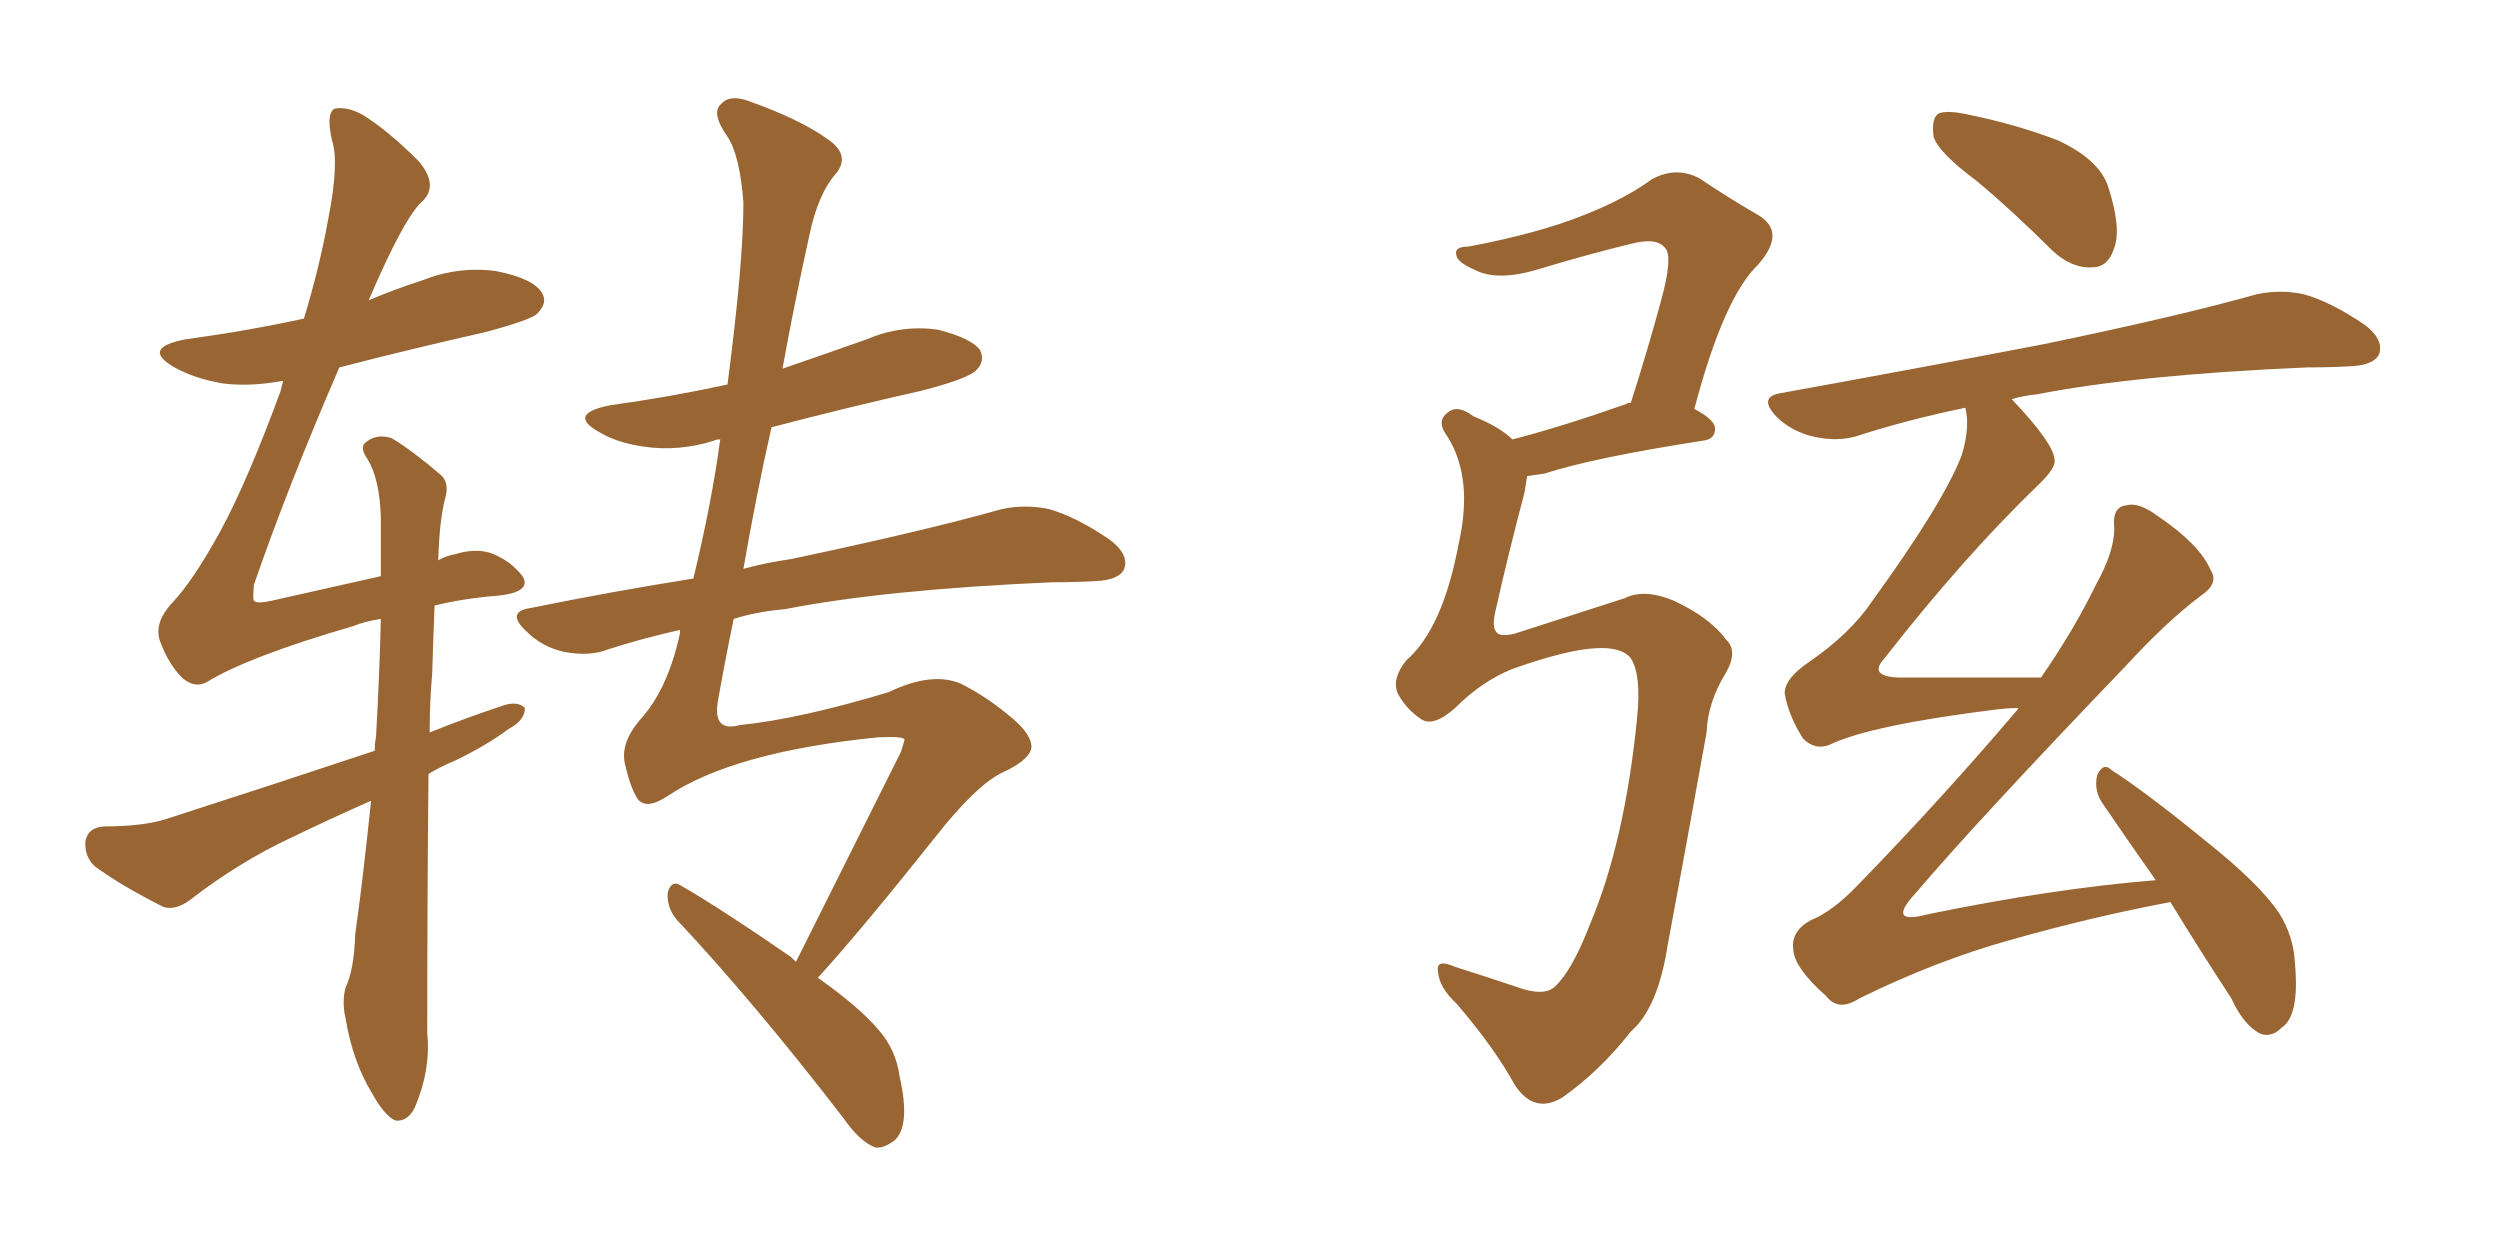 <svg xmlns="http://www.w3.org/2000/svg" xmlns:xlink="http://www.w3.org/1999/xlink" width="300" height="150"><path fill="#996633" padding="10" d="M44.53 96.09L44.53 96.09Q39.55 98.29 35.01 100.49L35.01 100.49Q28.71 103.42 22.85 107.96L22.85 107.96Q21.09 109.28 19.63 108.84L19.63 108.84Q14.65 106.35 11.43 104.00L11.43 104.00Q10.11 102.83 10.25 100.93L10.25 100.93Q10.55 99.32 12.45 99.17L12.45 99.17Q17.14 99.17 19.92 98.29L19.92 98.29Q33.11 94.04 44.97 90.09L44.97 90.09Q44.97 89.06 45.12 88.48L45.12 88.48Q45.56 80.57 45.70 74.27L45.70 74.27Q43.80 74.56 42.33 75.15L42.33 75.15Q29.74 78.81 24.76 81.88L24.76 81.88Q23.29 82.62 21.83 81.30L21.83 81.30Q20.21 79.69 19.19 76.90L19.19 76.90Q18.46 74.71 20.65 72.36L20.65 72.36Q23.14 69.73 26.37 63.87L26.37 63.87Q29.59 58.01 33.69 46.88L33.69 46.88Q33.84 46.14 33.98 45.70L33.98 45.70Q29.88 46.44 26.66 46.00L26.66 46.00Q23.29 45.41 20.95 44.09L20.95 44.09Q16.85 41.75 22.27 40.72L22.27 40.72Q29.74 39.70 36.47 38.23L36.47 38.23Q38.38 31.93 39.40 26.22L39.40 26.22Q40.72 19.48 39.84 16.85L39.84 16.85Q39.11 13.62 40.14 13.04L40.14 13.04Q41.60 12.74 43.51 13.77L43.51 13.77Q46.58 15.67 50.24 19.34L50.24 19.34Q52.59 22.12 50.83 24.02L50.83 24.02Q48.63 25.78 44.24 36.04L44.24 36.04Q47.31 34.72 50.54 33.69L50.54 33.69Q54.93 31.93 59.47 32.52L59.47 32.52Q64.01 33.40 65.04 35.16L65.04 35.16Q65.77 36.33 64.45 37.65L64.45 37.65Q63.72 38.38 58.30 39.84L58.30 39.84Q49.22 41.89 40.72 44.09L40.72 44.09Q34.57 58.30 30.47 70.17L30.47 70.17Q30.32 71.92 30.47 72.07L30.47 72.07Q30.76 72.51 32.67 72.07L32.67 72.07Q39.84 70.46 45.70 69.14L45.70 69.14Q45.70 65.33 45.70 62.11L45.70 62.11Q45.56 57.42 44.09 55.08L44.09 55.08Q43.07 53.61 43.95 53.03L43.95 53.03Q45.26 52.00 47.02 52.59L47.02 52.59Q49.66 54.20 52.88 56.98L52.88 56.98Q53.91 57.86 53.47 59.62L53.47 59.62Q52.73 62.26 52.59 67.24L52.59 67.24Q53.61 66.65 54.64 66.50L54.64 66.50Q56.98 65.77 58.89 66.36L58.89 66.36Q61.23 67.24 62.70 69.14L62.70 69.14Q63.87 71.04 59.77 71.48L59.77 71.48Q55.81 71.78 52.15 72.66L52.15 72.66Q52.00 76.32 51.86 80.86L51.86 80.86Q51.56 84.23 51.56 87.89L51.56 87.89Q55.96 86.13 60.35 84.67L60.35 84.67Q62.11 84.08 62.99 84.96L62.99 84.96Q62.99 86.43 61.08 87.45L61.08 87.45Q58.30 89.50 54.64 91.26L54.64 91.26Q52.88 91.99 51.42 92.87L51.42 92.87Q51.27 107.37 51.27 124.07L51.27 124.07Q51.71 128.32 49.80 132.86L49.80 132.86Q48.93 134.62 47.46 134.47L47.46 134.47Q46.14 133.89 44.68 131.25L44.68 131.25Q42.33 127.44 41.46 122.17L41.46 122.17Q41.02 120.26 41.46 118.51L41.46 118.51Q42.48 116.46 42.63 112.06L42.63 112.06Q43.51 105.91 44.53 96.09ZM95.51 115.43L95.51 115.43L95.51 115.43Q100.20 106.05 108.11 90.23L108.11 90.23Q108.40 89.36 108.54 88.77L108.54 88.77Q108.54 88.33 105.32 88.48L105.32 88.48Q88.04 90.23 80.13 95.51L80.13 95.51Q77.49 97.27 76.46 95.80L76.46 95.80Q75.59 94.34 75 91.70L75 91.70Q74.41 89.21 76.76 86.43L76.76 86.43Q80.13 82.76 81.59 76.03L81.59 76.03Q81.59 75.73 81.59 75.59L81.59 75.59Q77.05 76.61 72.95 77.93L72.95 77.93Q70.75 78.81 67.68 78.22L67.68 78.22Q65.04 77.64 63.13 75.73L63.13 75.73Q60.64 73.39 63.72 72.95L63.72 72.95Q73.83 70.90 83.20 69.43L83.20 69.43Q85.40 60.35 86.43 52.73L86.43 52.73Q85.84 52.73 85.69 52.88L85.69 52.88Q81.45 54.20 77.34 53.61L77.34 53.61Q74.12 53.17 71.92 51.86L71.92 51.86Q67.97 49.66 73.24 48.63L73.24 48.63Q80.57 47.61 87.30 46.14L87.30 46.14Q89.21 31.49 89.21 24.32L89.21 24.32Q88.77 18.60 87.30 16.41L87.30 16.41Q85.25 13.48 86.57 12.45L86.57 12.45Q87.60 11.28 89.94 12.16L89.94 12.16Q96.09 14.36 99.32 16.70L99.32 16.70Q102.10 18.60 100.34 20.80L100.34 20.80Q98.14 23.29 97.12 28.27L97.12 28.27Q95.36 36.18 93.90 44.24L93.90 44.24Q99.02 42.48 104.00 40.72L104.00 40.72Q108.11 38.96 112.50 39.55L112.50 39.55Q116.60 40.58 117.63 42.04L117.63 42.04Q118.21 43.36 117.19 44.38L117.19 44.38Q116.31 45.41 110.60 46.88L110.60 46.88Q101.51 48.93 92.58 51.27L92.58 51.27Q90.67 59.77 89.21 68.26L89.21 68.26Q91.85 67.53 94.92 67.09L94.92 67.09Q110.89 63.72 120.26 61.08L120.26 61.08Q123.05 60.50 125.83 61.08L125.83 61.08Q129.05 61.96 133.15 64.75L133.15 64.75Q135.50 66.50 134.91 68.26L134.91 68.26Q134.33 69.58 131.54 69.73L131.54 69.73Q129.05 69.87 126.27 69.87L126.27 69.87Q106.20 70.75 94.19 73.10L94.19 73.10Q90.82 73.39 88.04 74.27L88.04 74.27Q87.01 79.25 86.13 84.23L86.13 84.23Q85.55 87.89 88.77 87.01L88.77 87.01Q95.95 86.28 106.64 83.06L106.64 83.06Q111.77 80.57 115.28 82.03L115.28 82.03Q118.51 83.64 121.58 86.28L121.58 86.28Q123.78 88.18 123.78 89.65L123.78 89.65Q123.63 91.11 120.56 92.58L120.56 92.58Q117.77 93.75 113.38 99.02L113.38 99.02Q103.13 111.91 98.14 117.33L98.14 117.33Q103.13 120.85 105.47 123.63L105.47 123.63Q107.52 125.98 107.96 129.20L107.96 129.20Q109.28 135.06 107.37 136.82L107.37 136.82Q106.05 137.84 105.03 137.70L105.03 137.70Q103.13 136.96 101.22 134.18L101.22 134.18Q90.38 120.12 81.15 110.30L81.15 110.30Q79.98 108.84 80.13 107.08L80.13 107.08Q80.57 105.62 81.59 106.20L81.59 106.20Q86.43 108.98 94.92 114.84L94.92 114.84Q95.36 115.28 95.51 115.43ZM191.60 77.78L191.60 77.78Q188.09 77.93 181.49 80.27L181.49 80.27Q177.83 81.74 174.61 84.96L174.61 84.96Q171.97 87.30 170.51 86.28L170.51 86.28Q168.75 85.11 167.72 83.20L167.72 83.20Q166.99 81.45 168.75 79.25L168.75 79.25Q173.14 75.44 175.05 65.19L175.05 65.19Q176.81 57.42 173.73 52.44L173.73 52.44Q172.27 50.54 173.73 49.51L173.73 49.51Q174.90 48.49 176.81 49.95L176.81 49.95Q180.03 51.27 181.49 52.73L181.49 52.73Q187.21 51.27 195.12 48.49L195.12 48.49Q195.26 48.34 195.70 48.34L195.70 48.34Q197.75 41.89 199.22 36.47L199.22 36.47Q200.83 30.76 199.80 29.74L199.80 29.74Q198.78 28.42 195.56 29.30L195.56 29.30Q190.72 30.47 184.86 32.23L184.86 32.23Q179.74 33.84 176.95 32.37L176.95 32.37Q174.90 31.49 174.76 30.62L174.76 30.62Q174.46 29.59 176.22 29.59L176.22 29.59Q184.72 27.98 190.14 25.78L190.14 25.78Q194.97 23.88 198.19 21.53L198.19 21.53Q201.12 19.92 203.91 21.39L203.91 21.39Q207.86 24.02 210.94 25.78L210.94 25.78Q214.45 27.83 210.94 31.79L210.94 31.79Q206.84 35.74 203.32 49.07L203.32 49.07Q205.81 50.39 205.81 51.42L205.81 51.42Q205.81 52.73 204.35 52.88L204.35 52.88Q191.16 54.93 185.30 56.84L185.30 56.84Q184.28 56.98 183.25 57.13L183.25 57.13Q183.11 58.01 182.96 59.03L182.96 59.03Q180.91 66.80 179.44 73.39L179.44 73.39Q179.00 75.29 179.59 75.88L179.59 75.88Q180.03 76.46 181.79 76.03L181.79 76.03Q192.19 72.66 194.97 71.78L194.97 71.78Q197.31 70.61 200.83 72.07L200.83 72.07Q205.22 74.12 207.13 76.76L207.13 76.76Q208.59 78.08 207.13 80.71L207.13 80.71Q204.93 84.23 204.79 87.89L204.79 87.89Q202.00 103.42 200.10 113.53L200.10 113.53Q198.93 121.00 195.70 123.78L195.70 123.78Q192.04 128.47 187.50 131.69L187.50 131.69Q184.13 133.74 181.79 130.22L181.79 130.22Q179.30 125.68 174.76 120.41L174.76 120.41Q172.71 118.51 172.56 116.60L172.56 116.60Q172.27 114.99 174.61 116.02L174.61 116.02Q177.83 117.04 181.79 118.36L181.79 118.36Q185.30 119.68 186.62 118.36L186.62 118.36Q188.67 116.46 190.87 110.74L190.87 110.74Q194.97 100.93 196.44 86.28L196.44 86.28Q197.02 80.71 195.56 78.81L195.56 78.81Q194.38 77.64 191.60 77.78ZM237.16 21.68L237.16 21.68Q232.62 18.31 232.03 16.41L232.03 16.41Q231.74 14.21 232.62 13.62L232.62 13.62Q233.64 13.18 236.28 13.77L236.28 13.77Q241.99 14.94 246.97 16.85L246.97 16.85Q251.95 19.19 252.98 22.41L252.98 22.41Q254.59 27.39 253.71 29.74L253.71 29.74Q252.98 32.08 251.07 32.08L251.07 32.08Q248.58 32.23 246.24 30.03L246.24 30.03Q241.55 25.34 237.16 21.68ZM260.45 108.25L260.45 108.25L260.45 108.25Q251.07 110.01 241.26 112.79L241.26 112.79Q232.32 115.28 223.10 119.82L223.10 119.82Q220.61 121.44 219.14 119.53L219.14 119.53Q215.33 116.16 215.19 113.96L215.19 113.96Q214.89 111.77 217.24 110.45L217.24 110.45Q219.87 109.42 222.95 106.20L222.95 106.20Q233.20 95.65 242.14 85.11L242.14 85.11Q242.14 84.96 242.29 84.96L242.29 84.96Q241.11 84.96 239.79 85.11L239.79 85.11Q224.41 87.01 219.58 89.36L219.58 89.36Q217.82 90.09 216.36 88.62L216.36 88.62Q214.60 85.84 214.16 83.20L214.16 83.20Q214.16 81.45 216.94 79.54L216.94 79.54Q222.07 76.03 224.71 72.07L224.71 72.07Q233.20 60.35 235.40 54.64L235.40 54.64Q236.43 51.27 235.84 48.93L235.84 48.93Q228.81 50.39 222.95 52.29L222.95 52.29Q220.61 53.03 217.82 52.44L217.82 52.44Q215.04 51.86 213.13 49.95L213.13 49.95Q210.94 47.61 213.72 47.17L213.72 47.17Q230.71 44.09 245.21 41.31L245.21 41.31Q261.47 37.94 270.85 35.30L270.85 35.30Q273.63 34.72 276.42 35.30L276.42 35.30Q279.64 36.18 283.74 38.96L283.74 38.96Q286.08 40.72 285.50 42.48L285.50 42.48Q284.91 43.80 282.13 43.95L282.13 43.95Q279.64 44.09 276.86 44.09L276.86 44.09Q256.49 44.97 244.48 47.31L244.48 47.31Q242.87 47.46 241.41 47.90L241.41 47.90Q241.41 47.90 241.55 48.05L241.55 48.05Q246.39 53.17 246.53 55.08L246.53 55.08Q246.83 56.10 244.48 58.30L244.48 58.30Q235.55 66.94 226.17 78.96L226.17 78.96Q224.12 81.15 227.78 81.30L227.78 81.30Q235.55 81.30 244.92 81.30L244.92 81.30Q248.88 75.59 251.51 70.17L251.51 70.17Q253.71 66.21 253.71 63.43L253.71 63.43Q253.42 60.79 255.18 60.64L255.18 60.64Q256.64 60.21 258.98 61.96L258.98 61.96Q263.96 65.33 265.28 68.41L265.28 68.41Q266.31 70.02 264.11 71.48L264.11 71.48Q260.01 74.56 255.03 79.98L255.03 79.98Q237.45 98.29 229.83 107.23L229.83 107.23Q226.32 111.04 231.30 109.72L231.30 109.72Q246.24 106.64 258.69 105.62L258.69 105.62Q255.18 100.63 252.39 96.53L252.39 96.53Q251.22 94.92 251.66 93.02L251.66 93.02Q252.39 91.41 253.42 92.43L253.42 92.43Q257.52 95.07 264.70 100.93L264.70 100.93Q271.14 106.05 273.49 109.57L273.49 109.57Q275.24 112.35 275.39 115.58L275.39 115.58Q275.98 121.88 273.78 123.34L273.78 123.34Q272.61 124.51 271.29 124.07L271.29 124.07Q269.24 123.05 267.77 119.82L267.77 119.82Q263.67 113.53 260.45 108.25Z"/></svg>